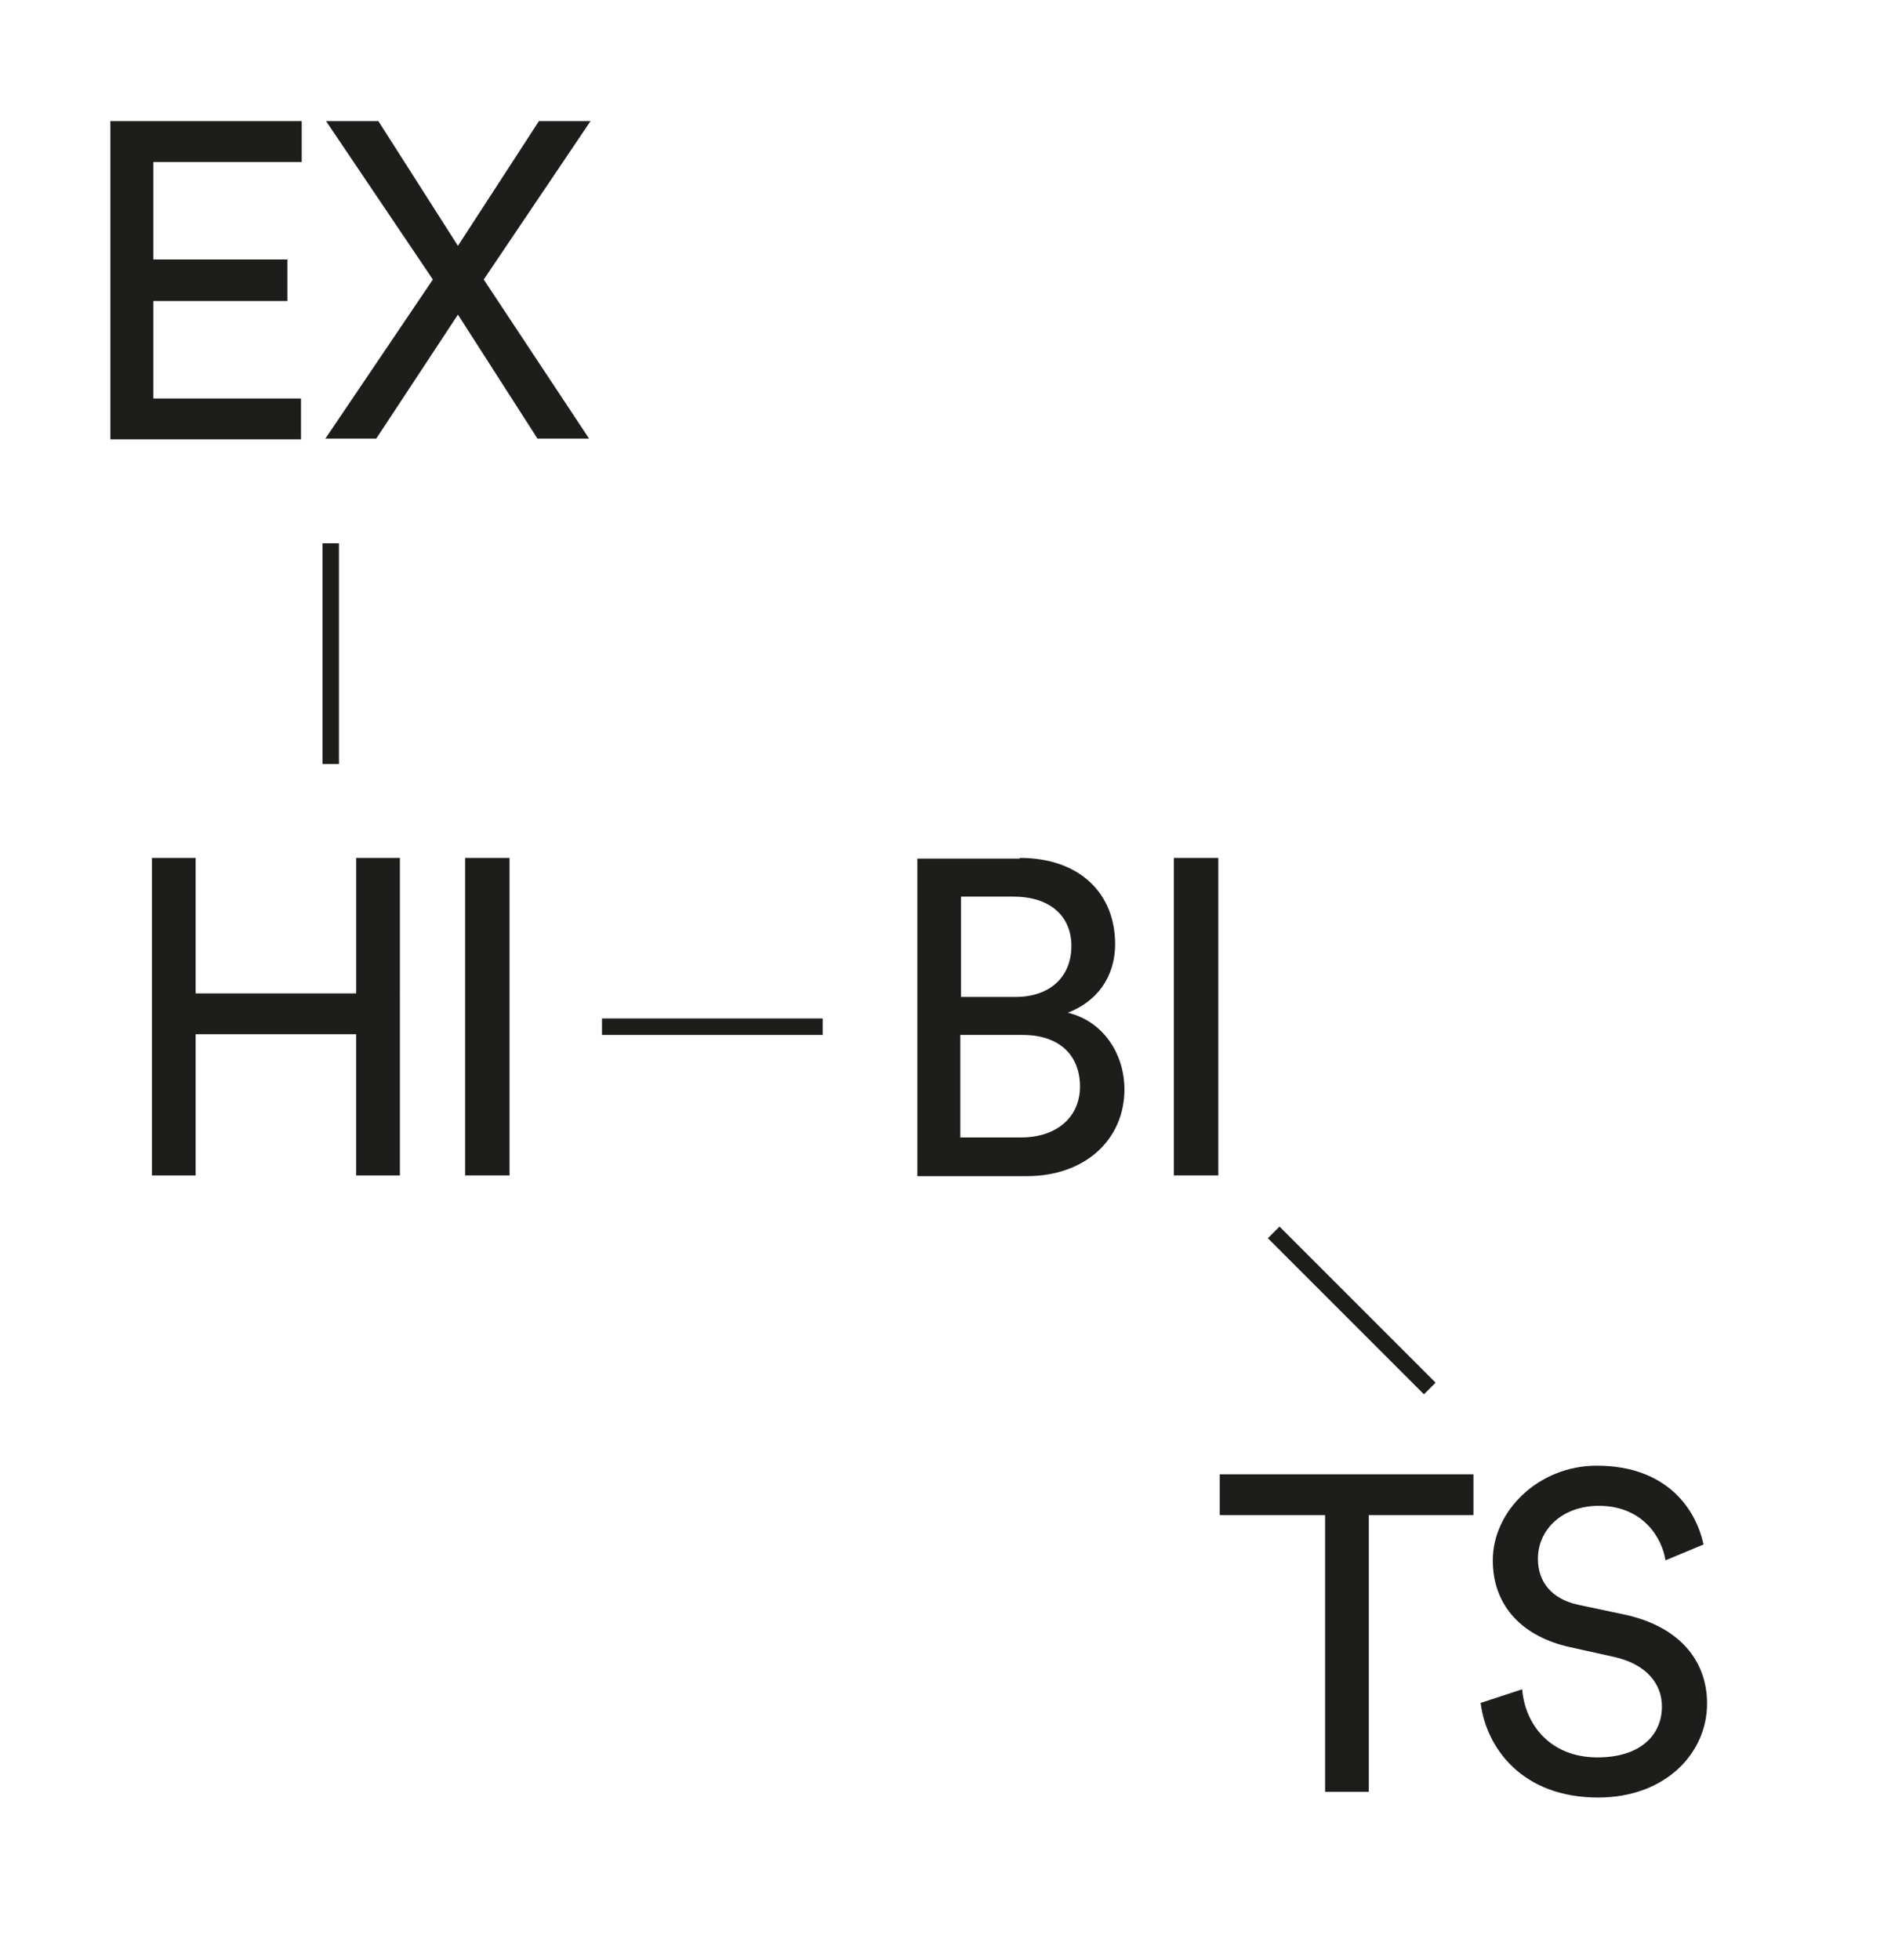 <?xml version="1.0" encoding="utf-8"?>
<!-- Generator: Adobe Illustrator 19.0.0, SVG Export Plug-In . SVG Version: 6.00 Build 0)  -->
<svg version="1.1" id="Layer_1" xmlns="http://www.w3.org/2000/svg" xmlns:xlink="http://www.w3.org/1999/xlink" x="0px" y="0px"
	 viewBox="0 0 265.4 273.5" style="enable-background:new 0 0 265.4 273.5;" xml:space="preserve">
<g id="XMLID_2_">
	<g id="XMLID_27_">
		<path id="XMLID_30_" style="fill:#1D1D1B;" d="M15.4,61.2V16.9h26.7v5.7H21.4v13.6h18.7V42H21.4v13.6h20.6v5.7H15.4z"/>
		<path id="XMLID_28_" style="fill:#1D1D1B;" d="M67.5,39l14.7,22.2H75L63.9,43.9L52.5,61.2h-7.1l15-22.2L45.5,16.9h7.3l11.1,17.4
			l11.3-17.4h7.2L67.5,39z"/>
	</g>
	<g id="XMLID_21_">
		<path id="XMLID_25_" style="fill:#1D1D1B;" d="M49.7,164v-19.7H27.3V164h-6.1v-44.3h6.1v18.9h22.4v-18.9h6.1V164H49.7z"/>
		<path id="XMLID_22_" style="fill:#1D1D1B;" d="M64.9,164v-44.3h6.2V164H64.9z"/>
	</g>
	<g id="XMLID_16_">
		<path id="XMLID_19_" style="fill:#1D1D1B;" d="M191,211.4V250h-6.1v-38.6h-14.7v-5.7h35.4v5.7H191z"/>
		<path id="XMLID_17_" style="fill:#1D1D1B;" d="M232.4,217.7c-0.5-3.2-3.2-7.6-9.3-7.6c-5,0-8.5,3.2-8.5,7.4c0,3.2,1.9,5.6,5.6,6.4
			l6.6,1.4c7.3,1.6,11.4,6.2,11.4,12.4c0,6.9-5.8,13.1-15.2,13.1c-10.6,0-15.6-6.9-16.4-13.2l5.8-1.9c0.4,4.9,3.9,9.5,10.5,9.5
			c6.1,0,9-3.2,9-7.1c0-3.2-2.2-5.9-6.6-6.9l-6.3-1.4c-6.3-1.4-10.7-5.5-10.7-12.1c0-6.9,6.4-13.2,14.5-13.2c9.9,0,13.9,6.2,14.9,11
			L232.4,217.7z"/>
	</g>
	<g id="XMLID_14_">
		<rect id="XMLID_15_" x="45" y="75.8" style="fill:#1D1D1B;" width="2.3" height="30.8"/>
	</g>
	<g id="XMLID_12_">
		<rect id="XMLID_13_" x="84" y="142.1" style="fill:#1D1D1B;" width="30.8" height="2.3"/>
	</g>
	<g id="XMLID_10_">
		
			<rect id="XMLID_11_" x="173.2" y="181.7" transform="matrix(0.707 0.707 -0.707 0.707 184.553 -79.775)" style="fill:#1D1D1B;" width="30.8" height="2.3"/>
	</g>
	<g id="XMLID_3_">
		<path id="XMLID_6_" style="fill:#1D1D1B;" d="M142.3,119.7c8.4,0,13.3,5,13.3,12c0,4.8-2.7,8.1-6.6,9.6c5,1.2,7.9,5.8,7.9,10.7
			c0,7-5.5,12.1-13.6,12.1H128v-44.3H142.3z M141.7,139.1c4.9,0,7.8-2.9,7.8-7.1c0-4.2-3-6.9-8.1-6.9h-7.3v14H141.7z M142.5,158.7
			c4.9,0,8.2-2.8,8.2-7.1c0-4.2-2.7-7.2-8-7.2h-8.7v14.3H142.5z"/>
		<path id="XMLID_4_" style="fill:#1D1D1B;" d="M163.8,164v-44.3h6.2V164H163.8z"/>
	</g>
</g>
</svg>
